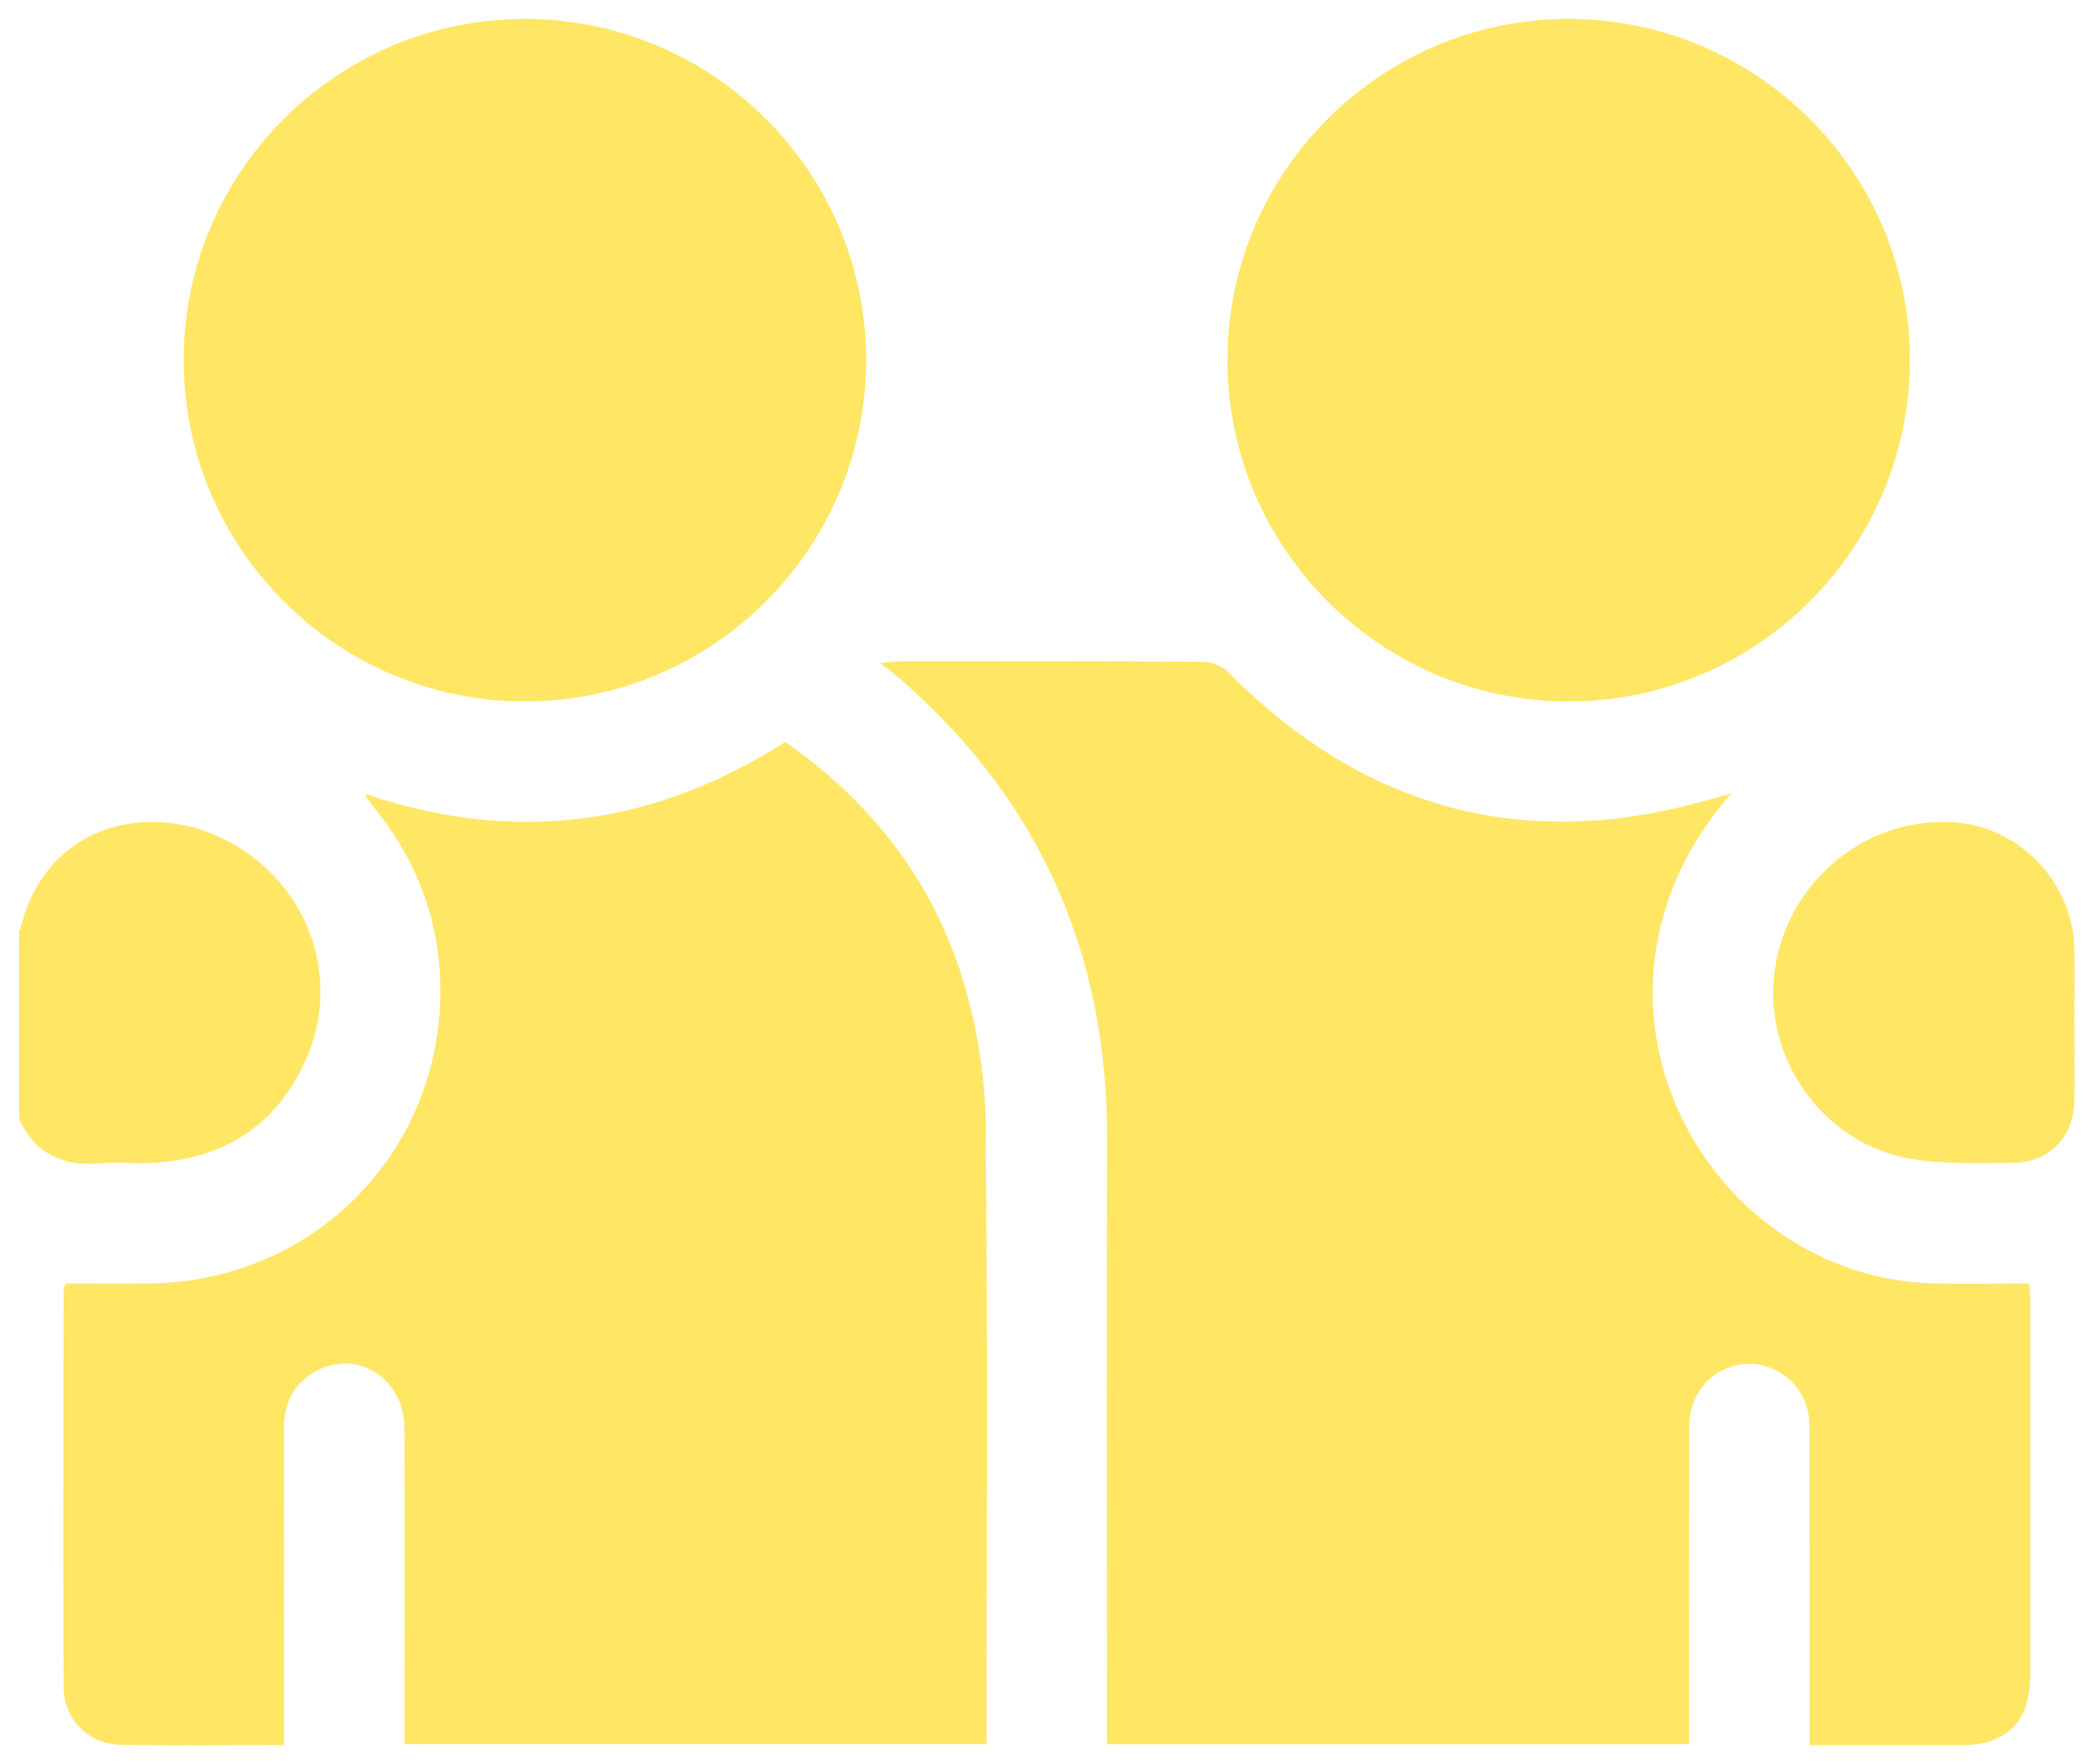 <?xml version="1.0" encoding="UTF-8"?> <svg xmlns="http://www.w3.org/2000/svg" width="64" height="54" fill="none"> <path d="M.584 28.471c.015-.014.038-.027.041-.044.867-3.68 5.069-4.238 7.615-1.76 1.509 1.468 1.995 3.709 1.169 5.654-.872 2.052-2.472 3.137-4.7 3.27-.55.032-1.106-.032-1.655.016-1.142.1-1.98-.299-2.47-1.36v-5.776ZM55.386 53.416c0-3.198.002-6.308-.002-9.417 0-.265.009-.539-.047-.793-.205-.936-1.079-1.56-1.995-1.452-.952.112-1.636.887-1.64 1.908-.008 3.01-.003 6.02-.003 9.03v.693H33.882v-.698c0-5.937-.013-11.876.003-17.814.017-5.824-2.171-10.615-6.644-14.356-.063-.053-.133-.092-.332-.225.338-.025.509-.05.678-.05 3.071-.001 6.142-.01 9.214.012.266.002.602.13.788.317 4.204 4.243 9.154 5.556 14.893 3.854.132-.04.266-.072.504-.135-1.123 1.289-1.848 2.661-2.198 4.237-1.183 5.332 2.927 10.616 8.385 10.752.96.025 1.92.003 2.94.003.011.229.028.424.028.62.002 3.788.002 7.575 0 11.364 0 1.436-.714 2.148-2.147 2.15-1.51.002-3.02 0-4.608 0Z" fill="#FFE665"></path> <path d="M8.693 53.41c-1.743 0-3.4.029-5.056-.012a1.751 1.751 0 0 1-1.689-1.72c-.021-4.075-.005-8.15-.001-12.226 0-.037.03-.071.07-.168.808 0 1.642.003 2.476 0 5.15-.02 9.14-4.118 8.98-9.26-.059-1.896-.704-3.598-1.864-5.103a46.283 46.283 0 0 1-.408-.537c-.006-.008.004-.03.01-.074 4.516 1.52 8.783.988 12.824-1.602 2.687 1.876 4.598 4.357 5.506 7.513.385 1.34.612 2.771.627 4.165.065 6.164.027 12.328.03 18.491v.506H12.38v-.645c0-3.01.007-6.021-.003-9.032-.005-1.436-1.309-2.362-2.553-1.812-.794.351-1.136 1.005-1.134 1.87.008 2.97.003 5.939.003 8.908v.737ZM26.51 11.009c.006 5.748-4.672 10.448-10.414 10.46-5.776.011-10.48-4.687-10.474-10.462C5.628 5.262 10.318.58 16.067.58c5.748 0 10.436 4.682 10.443 10.429ZM47.99.58c5.754-.008 10.45 4.662 10.467 10.406.015 5.776-4.678 10.484-10.451 10.483-5.746-.004-10.434-4.694-10.435-10.439C37.567 5.28 42.247.59 47.99.58ZM63.495 31.318c0 .776.008 1.554-.002 2.33-.014 1.16-.77 1.946-1.912 1.944-1.02-.001-2.057.045-3.055-.118-2.643-.428-4.509-2.966-4.225-5.609.297-2.761 2.684-4.83 5.424-4.703 2.022.095 3.691 1.783 3.762 3.826.026.777.005 1.553.005 2.332 0-.002.002-.002.003-.002Z" fill="#FFE665"></path> </svg> 